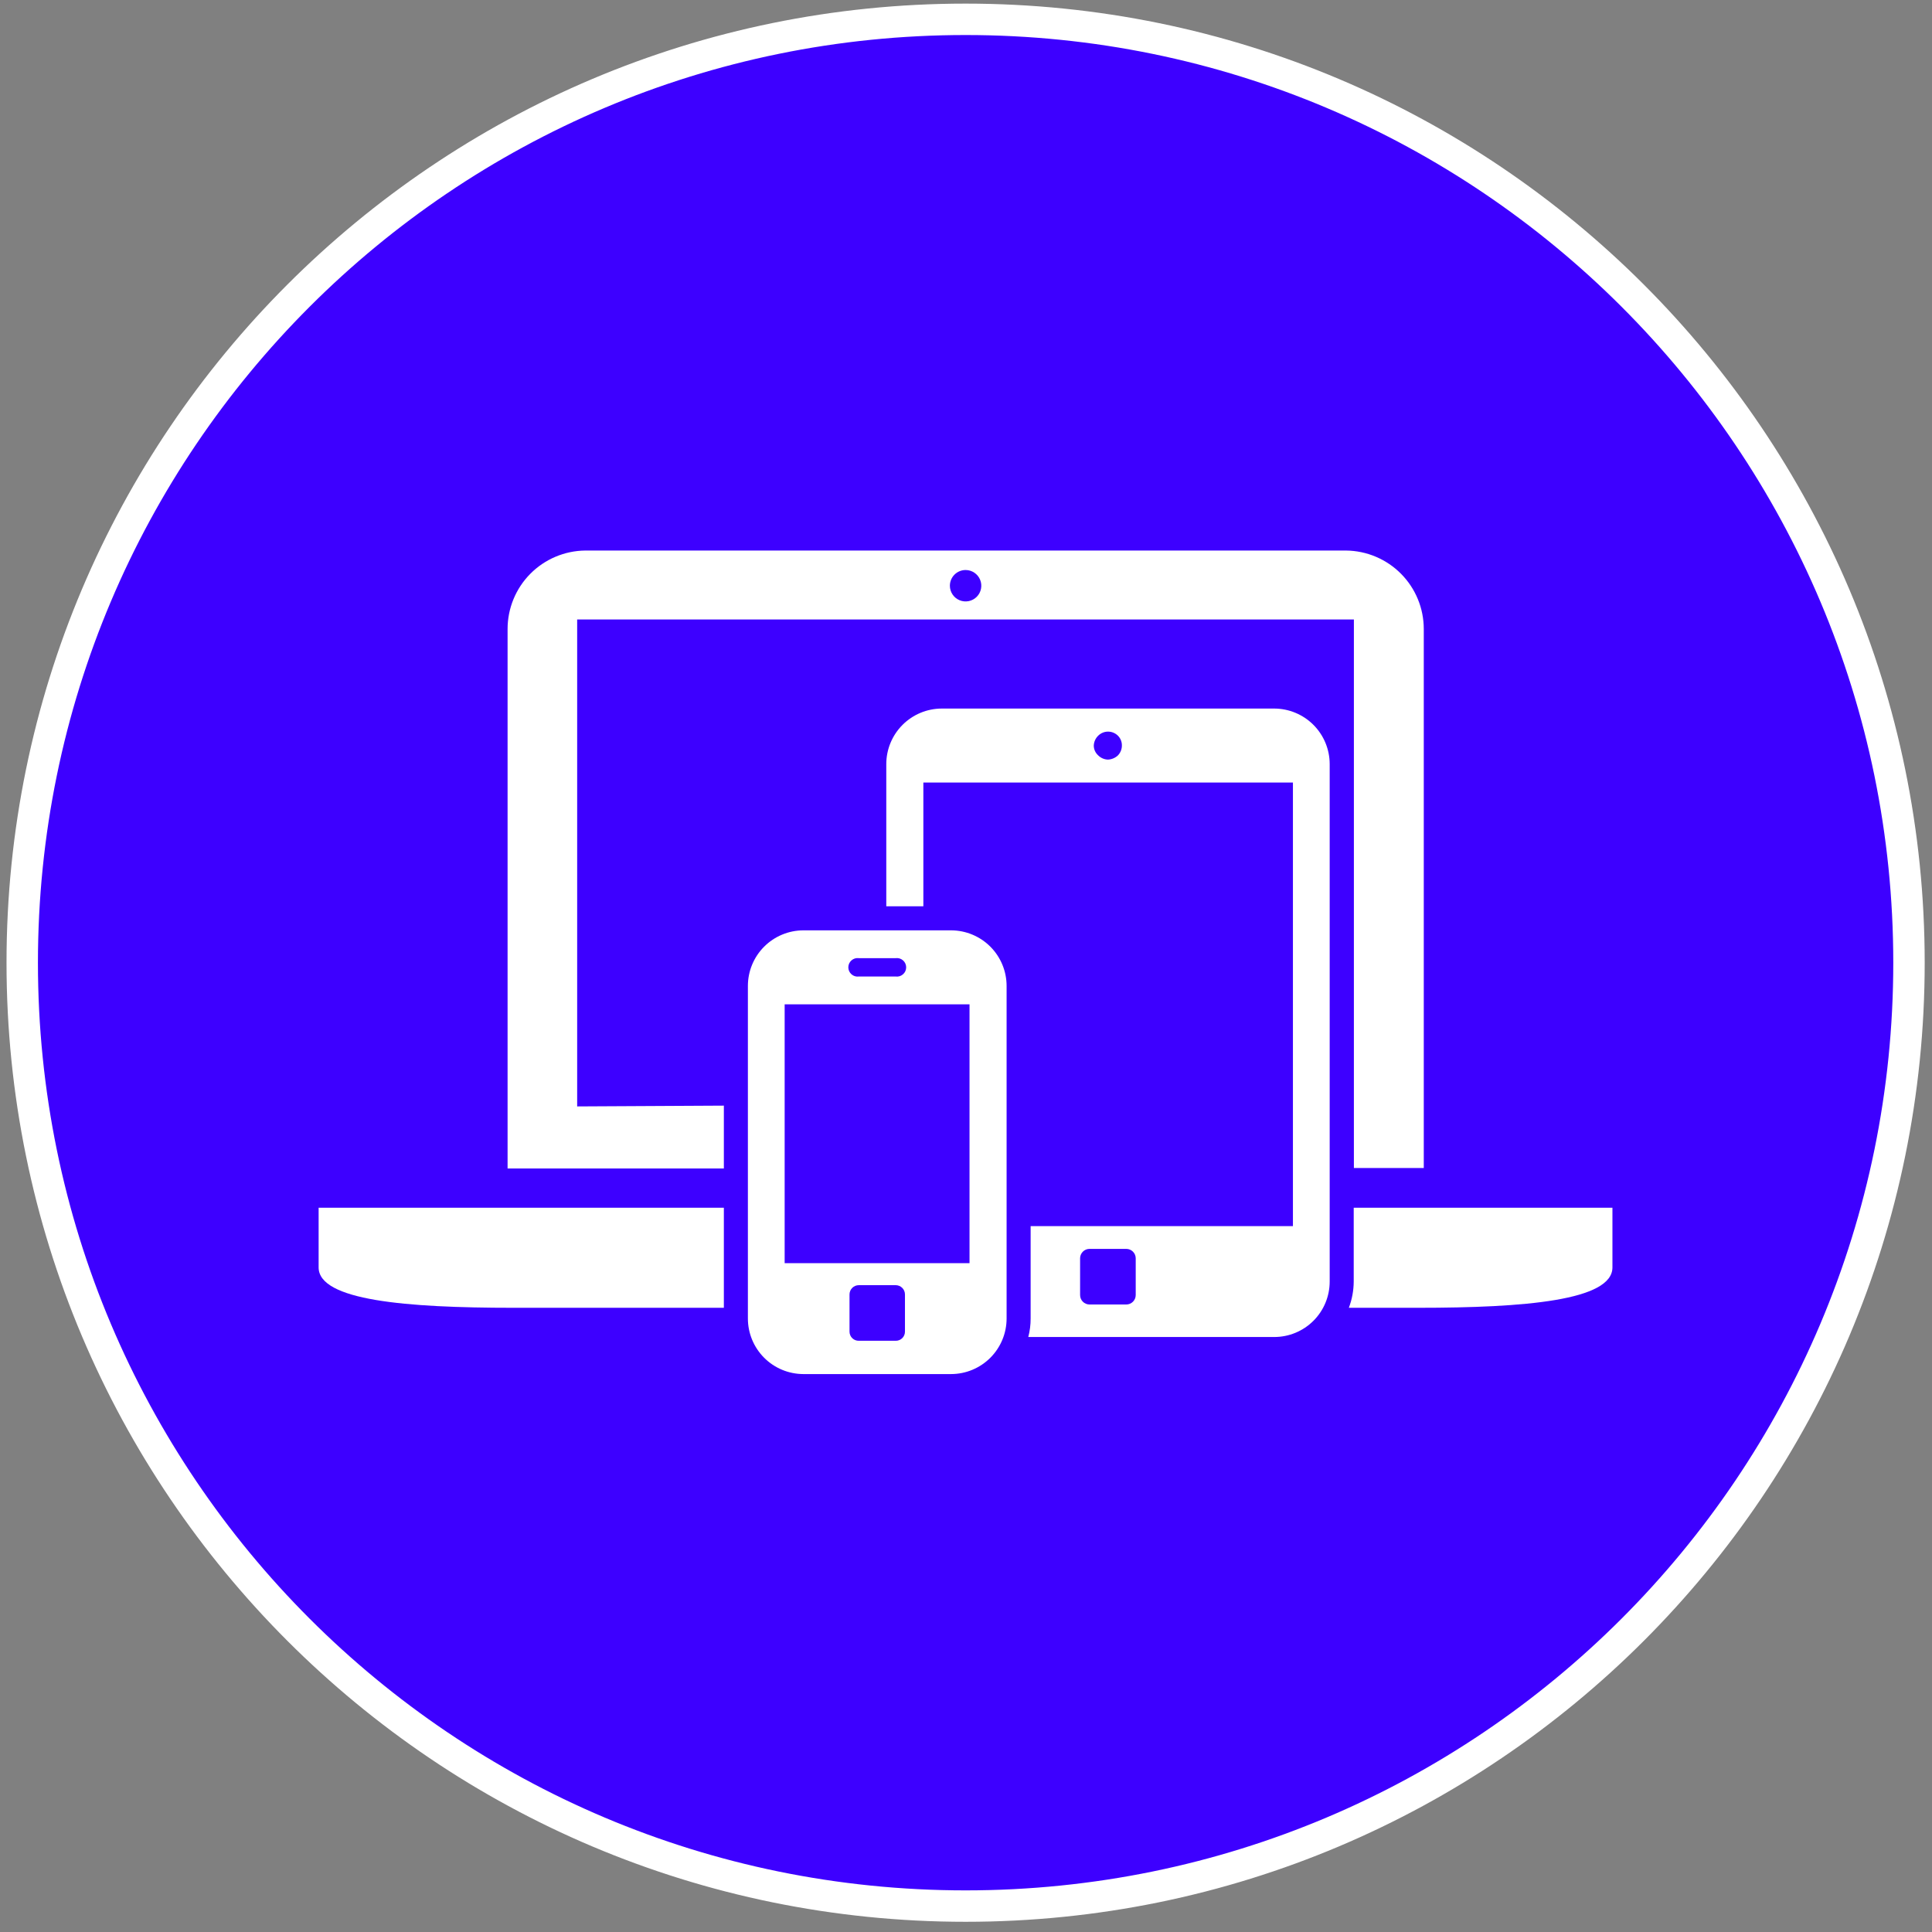 <?xml version="1.0" encoding="UTF-8"?> <svg xmlns="http://www.w3.org/2000/svg" width="123" height="123" viewBox="0 0 123 123" fill="none"><rect x="0" y="0" width="123" height="123" fill="#808080" stroke="none"/><path d="M61.474 61.29L63.794 63.18" stroke="#3D00FF" stroke-width="2" stroke-miterlimit="10" stroke-linecap="round"></path><path d="M61.474 61.29L59.145 63.18" stroke="#3D00FF" stroke-width="2" stroke-miterlimit="10" stroke-linecap="round"></path><path d="M61.474 121.35C94.645 121.35 121.535 94.46 121.535 61.29C121.535 28.12 94.645 1.23 61.474 1.23C28.304 1.23 1.415 28.12 1.415 61.29C1.415 94.46 28.304 121.35 61.474 121.35Z" fill="#3D00FF" stroke="white" stroke-width="2" stroke-miterlimit="10"></path><path d="M20.285 76.89V80.69C20.285 82.79 25.855 83.26 32.664 83.26H46.084V76.89H20.285Z" fill="white"></path><path d="M86.184 76.89V81.59C86.181 82.161 86.076 82.726 85.874 83.26H90.284C97.094 83.26 102.655 82.79 102.655 80.69V76.89H86.184Z" fill="white"></path><path d="M36.745 70.44V39.44H86.195V74.36H90.644V40.05C90.645 38.733 90.125 37.468 89.198 36.532C88.271 35.596 87.012 35.063 85.695 35.05H37.264C35.947 35.063 34.688 35.596 33.761 36.532C32.834 37.468 32.314 38.733 32.315 40.05V74.39H46.084V70.39L36.745 70.44ZM61.474 36.29C61.672 36.29 61.866 36.349 62.03 36.459C62.194 36.569 62.323 36.725 62.398 36.907C62.474 37.09 62.494 37.291 62.455 37.485C62.417 37.679 62.322 37.857 62.182 37.997C62.042 38.137 61.864 38.232 61.67 38.271C61.476 38.309 61.275 38.29 61.092 38.214C60.909 38.138 60.753 38.01 60.643 37.846C60.533 37.681 60.474 37.488 60.474 37.29C60.474 37.025 60.58 36.77 60.767 36.583C60.955 36.395 61.209 36.29 61.474 36.29Z" fill="white"></path><path d="M84.654 48.64C84.652 47.705 84.279 46.808 83.618 46.147C82.956 45.485 82.06 45.112 81.124 45.11H59.955C59.019 45.112 58.123 45.485 57.461 46.147C56.8 46.808 56.427 47.705 56.425 48.64V57.7H58.785V49.82H82.314V78.06H65.615V83.94C65.617 84.338 65.566 84.735 65.465 85.12H81.124C82.061 85.12 82.959 84.748 83.621 84.086C84.283 83.424 84.654 82.526 84.654 81.59V48.64ZM71.165 48.1C70.991 48.258 70.769 48.35 70.534 48.36C70.296 48.352 70.07 48.251 69.904 48.08C69.82 48.002 69.753 47.908 69.706 47.803C69.66 47.698 69.635 47.585 69.635 47.47C69.644 47.227 69.748 46.997 69.924 46.83C70.091 46.669 70.313 46.578 70.544 46.578C70.776 46.578 70.998 46.669 71.165 46.83C71.246 46.909 71.311 47.004 71.356 47.109C71.4 47.214 71.424 47.326 71.424 47.44C71.428 47.562 71.406 47.683 71.362 47.796C71.317 47.91 71.25 48.013 71.165 48.1ZM68.764 80.1C68.767 79.944 68.83 79.796 68.94 79.686C69.05 79.575 69.199 79.512 69.355 79.51H71.704C71.862 79.51 72.013 79.572 72.125 79.682C72.237 79.792 72.302 79.942 72.305 80.1V82.45C72.305 82.609 72.241 82.762 72.129 82.874C72.016 82.987 71.864 83.05 71.704 83.05H69.355C69.197 83.047 69.047 82.983 68.937 82.871C68.826 82.758 68.764 82.607 68.764 82.45V80.1Z" fill="white"></path><path d="M64.085 83.94V62.77C64.085 61.833 63.713 60.934 63.051 60.27C62.389 59.607 61.492 59.233 60.554 59.23H51.145C50.207 59.233 49.309 59.607 48.648 60.27C47.986 60.934 47.614 61.833 47.614 62.77V83.94C47.614 84.877 47.986 85.776 48.648 86.44C49.309 87.103 50.207 87.477 51.145 87.48H60.554C61.492 87.477 62.389 87.103 63.051 86.44C63.713 85.776 64.085 84.877 64.085 83.94V83.94ZM49.955 63.94H61.724V80.42H49.955V63.94ZM54.675 61H57.025C57.108 60.989 57.192 60.996 57.273 61.02C57.353 61.045 57.427 61.086 57.49 61.142C57.553 61.197 57.604 61.265 57.639 61.342C57.673 61.418 57.691 61.501 57.691 61.585C57.691 61.669 57.673 61.752 57.639 61.828C57.604 61.905 57.553 61.973 57.49 62.028C57.427 62.084 57.353 62.125 57.273 62.15C57.192 62.174 57.108 62.181 57.025 62.17H54.675C54.591 62.181 54.507 62.174 54.426 62.15C54.346 62.125 54.272 62.084 54.209 62.028C54.146 61.973 54.095 61.905 54.06 61.828C54.026 61.752 54.008 61.669 54.008 61.585C54.008 61.501 54.026 61.418 54.06 61.342C54.095 61.265 54.146 61.197 54.209 61.142C54.272 61.086 54.346 61.045 54.426 61.02C54.507 60.996 54.591 60.989 54.675 61V61ZM57.025 85.36H54.675C54.597 85.361 54.519 85.347 54.447 85.318C54.375 85.289 54.309 85.245 54.254 85.19C54.199 85.135 54.156 85.07 54.127 84.997C54.097 84.925 54.083 84.848 54.084 84.77V82.41C54.084 82.254 54.147 82.103 54.257 81.993C54.368 81.882 54.518 81.82 54.675 81.82H57.025C57.181 81.82 57.331 81.882 57.442 81.993C57.552 82.103 57.614 82.254 57.614 82.41V84.77C57.616 84.848 57.602 84.925 57.572 84.997C57.543 85.07 57.5 85.135 57.445 85.19C57.39 85.245 57.324 85.289 57.252 85.318C57.18 85.347 57.102 85.361 57.025 85.36V85.36Z" fill="white"></path></svg> 